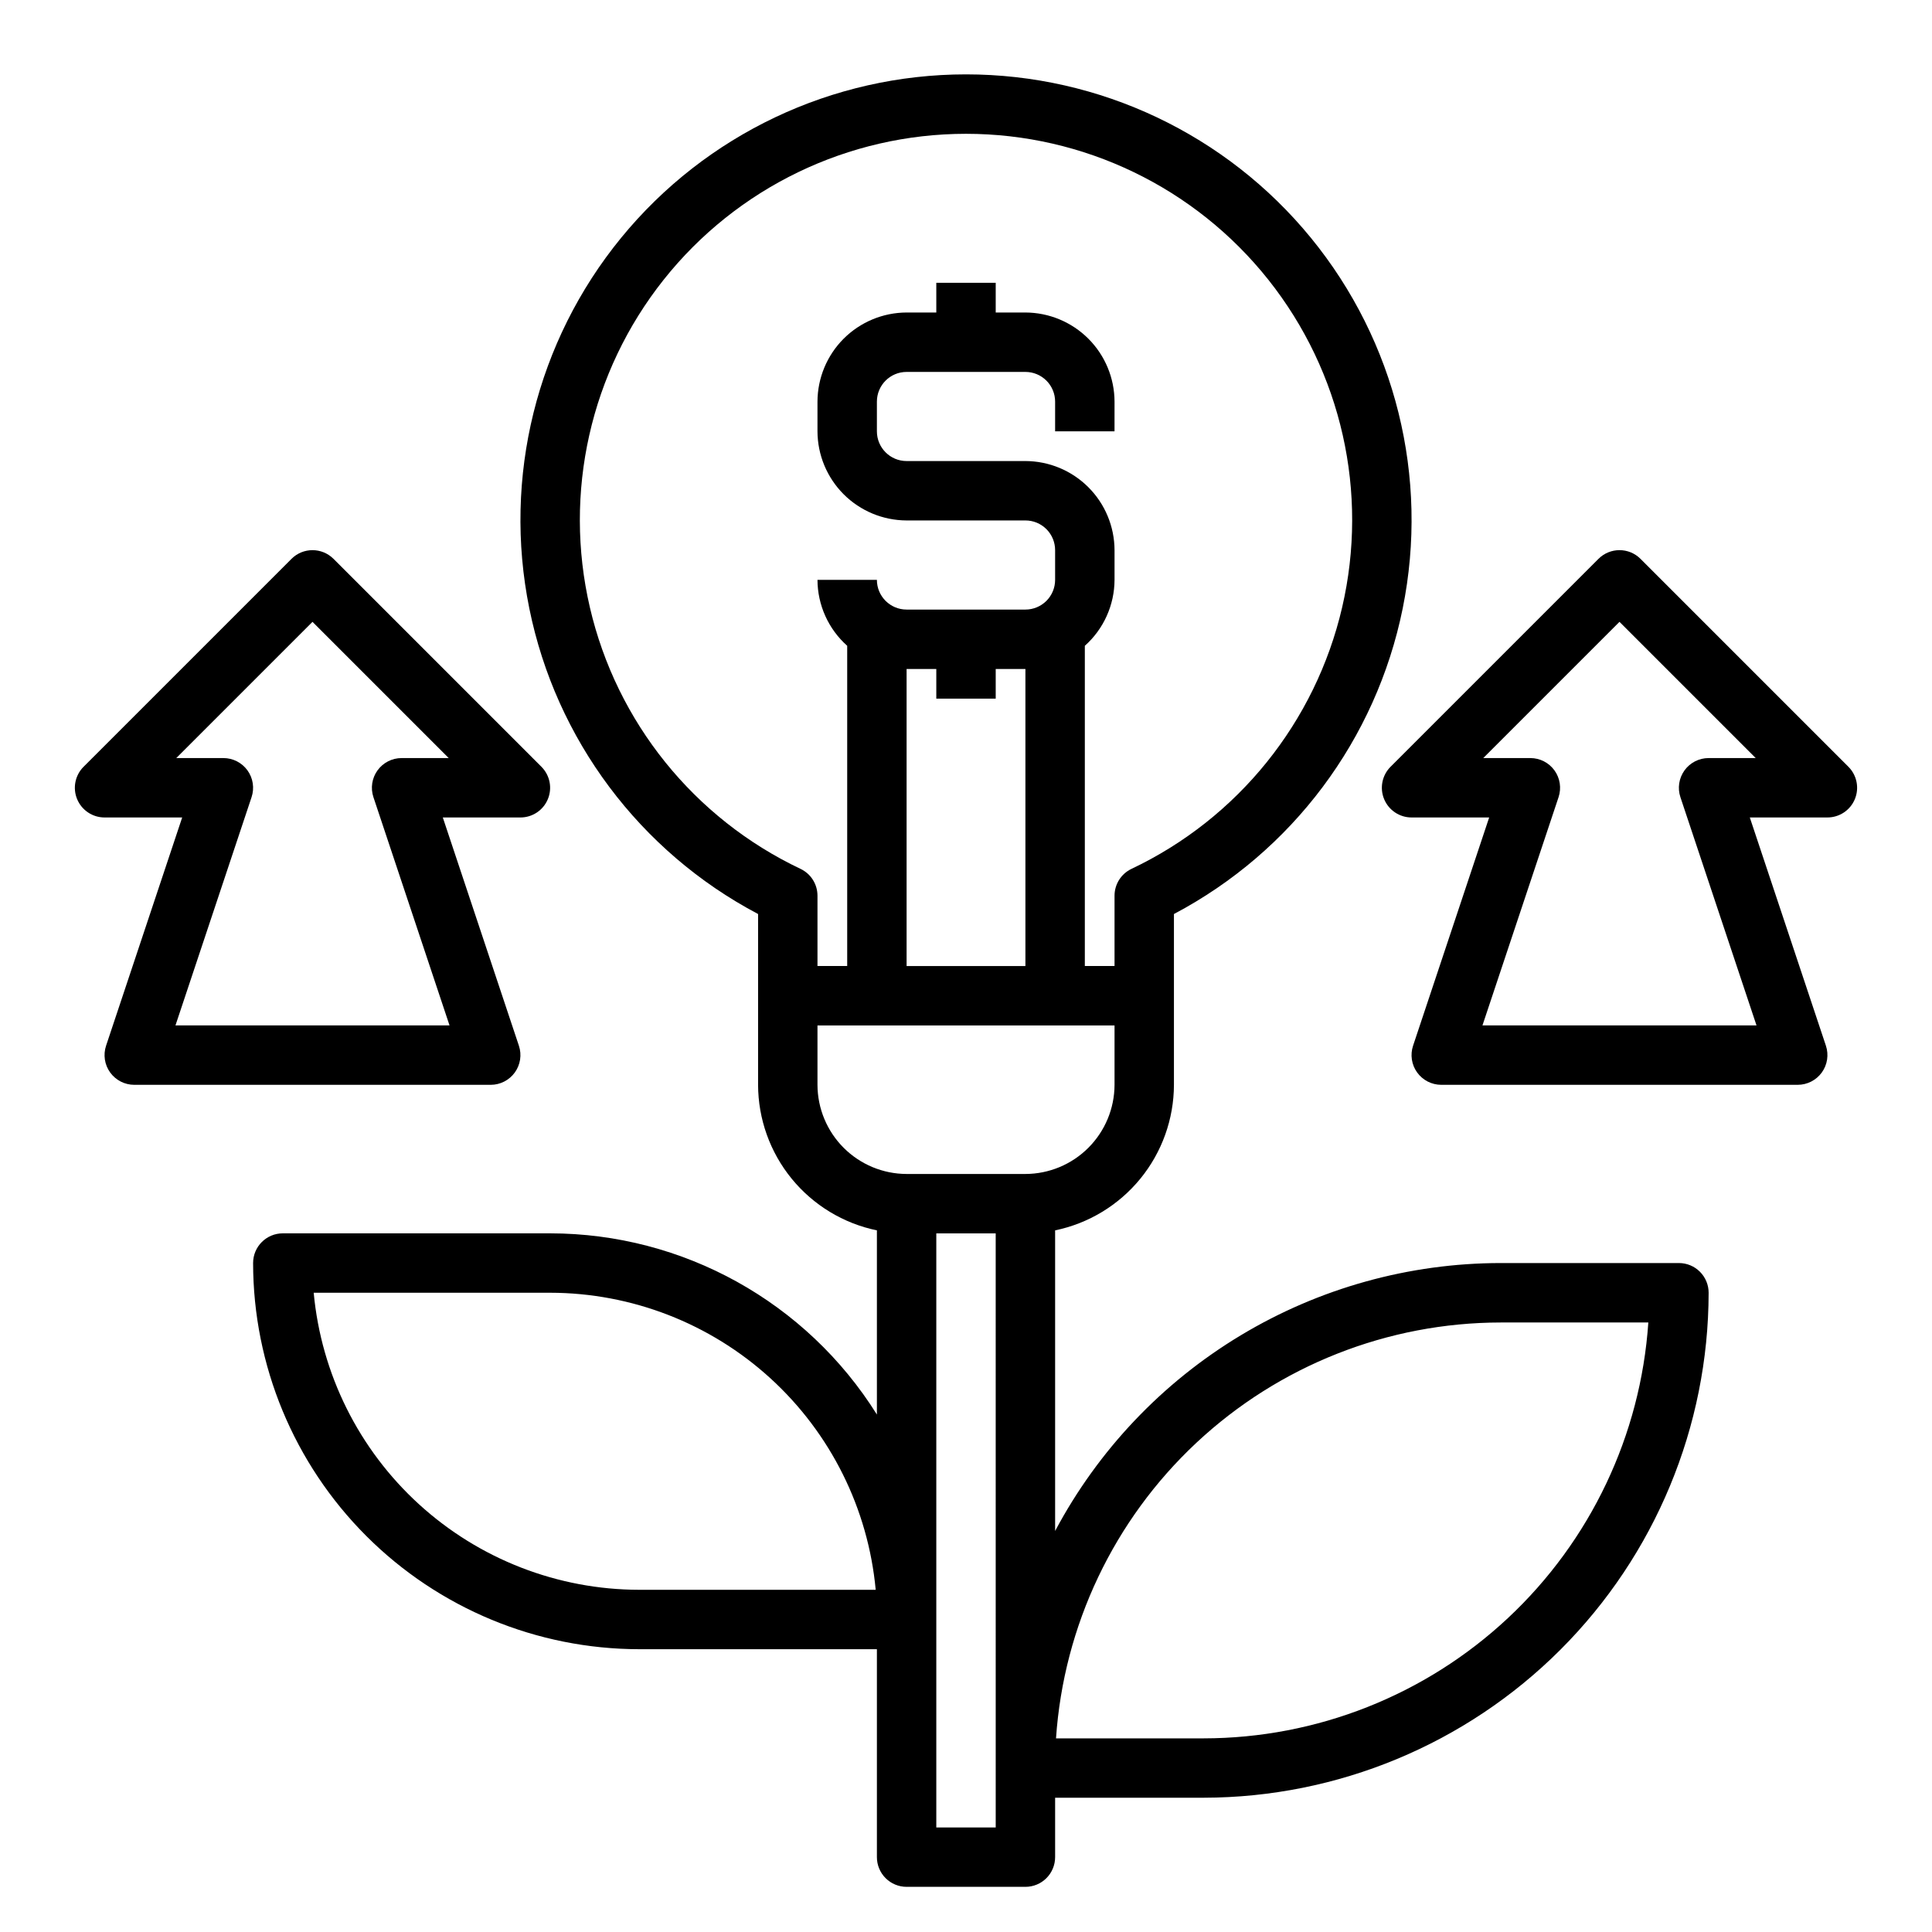 <?xml version="1.0" encoding="UTF-8"?>
<!-- Uploaded to: SVG Repo, www.svgrepo.com, Generator: SVG Repo Mixer Tools -->
<svg fill="#000000" width="800px" height="800px" version="1.1" viewBox="144 144 512 512" xmlns="http://www.w3.org/2000/svg">
 <g>
  <path d="m588.93 478.72h-47.23c-24.27 0.02-48.078 6.641-68.875 19.145-20.801 12.508-37.809 30.434-49.207 51.859v-79.664c8.879-1.836 16.855-6.676 22.59-13.699s8.875-15.805 8.898-24.871v-45.266c31.336-16.535 53.59-46.262 60.625-80.984 7.035-34.723-1.891-70.77-24.316-98.195-22.426-27.426-55.984-43.336-91.41-43.336-35.43 0-68.984 15.91-91.414 43.336-22.426 27.426-31.352 63.473-24.316 98.195 7.035 34.723 29.289 64.449 60.625 80.984v45.266c0.023 9.066 3.164 17.848 8.898 24.871s13.711 11.863 22.59 13.699v48.809c-18.672-29.852-51.387-47.992-86.594-48.02h-70.848c-4.348 0-7.871 3.523-7.871 7.871 0.023 27.133 10.816 53.148 30 72.336 19.188 19.184 45.203 29.977 72.336 30h62.977v55.105c0 2.086 0.828 4.09 2.305 5.566 1.477 1.477 3.481 2.305 5.566 2.305h31.488c2.09 0 4.09-0.828 5.566-2.305 1.477-1.477 2.305-3.481 2.305-5.566v-15.746h39.363c35.477-0.051 69.484-14.164 94.57-39.25 25.086-25.086 39.203-59.098 39.254-94.574 0-2.086-0.832-4.09-2.309-5.566-1.477-1.477-3.477-2.305-5.566-2.305zm-275.52 86.594c-21.602-0.027-42.414-8.109-58.371-22.668-15.957-14.559-25.906-34.547-27.906-56.055h62.66c21.602 0.027 42.414 8.109 58.371 22.668 15.957 14.559 25.906 34.547 27.906 56.055zm42.746-191.05c-28.207-13.375-48.766-38.891-55.832-69.297-7.066-30.402 0.129-62.371 19.539-86.816 19.414-24.445 48.922-38.691 80.141-38.691 31.215 0 60.723 14.246 80.137 38.691 19.414 24.445 26.609 56.414 19.539 86.816-7.066 30.406-27.625 55.922-55.832 69.297-2.731 1.301-4.477 4.055-4.484 7.086v18.656h-7.871v-84.863c4.984-4.441 7.848-10.797 7.871-17.473v-7.875c-0.02-6.258-2.512-12.254-6.938-16.676-4.426-4.426-10.422-6.922-16.68-6.938h-31.488c-4.348 0-7.871-3.527-7.871-7.875v-7.871c0-4.348 3.523-7.871 7.871-7.871h31.488c2.09 0 4.09 0.828 5.566 2.305 1.477 1.477 2.305 3.481 2.305 5.566v7.871h15.742l0.004-7.871c-0.02-6.258-2.512-12.254-6.938-16.68-4.426-4.422-10.422-6.918-16.68-6.938h-7.871v-7.871h-15.746v7.871h-7.871c-6.258 0.02-12.254 2.516-16.68 6.938-4.422 4.426-6.918 10.422-6.938 16.68v7.871c0.02 6.258 2.516 12.254 6.938 16.68 4.426 4.426 10.422 6.918 16.68 6.938h31.488c2.09 0 4.09 0.828 5.566 2.305 1.477 1.477 2.305 3.481 2.305 5.566v7.875c0 2.086-0.828 4.09-2.305 5.566-1.477 1.473-3.477 2.305-5.566 2.305h-31.488c-4.348 0-7.871-3.523-7.871-7.871h-15.746c0.023 6.676 2.887 13.031 7.875 17.473v84.863h-7.875v-18.656c-0.008-3.031-1.75-5.785-4.484-7.086zm51.719-45.109v-7.871h7.871v78.723h-31.488v-78.723h7.871v7.871zm0 299.14-15.746 0.004v-157.44h15.742zm7.871-173.18h-31.488c-6.258-0.016-12.254-2.512-16.68-6.938-4.422-4.426-6.918-10.418-6.938-16.676v-15.746h78.723v15.746c-0.02 6.258-2.512 12.25-6.938 16.676-4.426 4.426-10.422 6.922-16.68 6.938zm47.23 149.57h-39.121c2.031-29.879 15.328-57.875 37.199-78.332 21.875-20.457 50.695-31.848 80.645-31.879h39.125c-2.035 29.883-15.328 57.875-37.203 78.332-21.871 20.457-50.695 31.848-80.641 31.879z"/>
  <path d="m280.43 428.22c1.48-2.051 1.883-4.684 1.086-7.082l-20.168-60.5h20.57c3.184 0 6.055-1.918 7.269-4.859 1.219-2.941 0.547-6.324-1.703-8.578l-55.105-55.105v0.004c-3.074-3.074-8.055-3.074-11.129 0l-55.105 55.105v-0.004c-2.25 2.254-2.926 5.637-1.707 8.578s4.09 4.859 7.273 4.859h20.57l-20.172 60.492c-0.797 2.398-0.395 5.039 1.086 7.09 1.48 2.051 3.856 3.269 6.387 3.269h94.465c2.527 0 4.902-1.219 6.383-3.269zm-89.93-12.477 20.168-60.488c0.801-2.402 0.398-5.039-1.082-7.094-1.48-2.051-3.859-3.266-6.387-3.266h-12.488l36.102-36.102 36.102 36.102h-12.484c-2.531 0-4.906 1.215-6.387 3.266-1.48 2.055-1.883 4.691-1.082 7.094l20.168 60.488z"/>
  <path d="m633.85 347.2-55.105-55.105 0.004 0.004c-3.074-3.074-8.059-3.074-11.133 0l-55.105 55.105v-0.004c-2.25 2.254-2.922 5.637-1.703 8.578s4.086 4.859 7.269 4.859h20.57l-20.168 60.488v0.004c-0.801 2.398-0.398 5.039 1.082 7.09s3.859 3.269 6.387 3.269h94.465c2.531 0 4.906-1.219 6.387-3.269s1.883-4.691 1.086-7.09l-20.168-60.492h20.57c3.18 0 6.051-1.918 7.269-4.859s0.543-6.324-1.707-8.578zm-37.051-2.305c-2.531 0-4.91 1.215-6.387 3.266-1.48 2.055-1.887 4.691-1.086 7.094l20.168 60.488h-72.625l20.168-60.488c0.797-2.402 0.395-5.039-1.086-7.094-1.48-2.051-3.856-3.266-6.387-3.266h-12.484l36.102-36.102 36.102 36.102z"/>
 </g>
</svg>